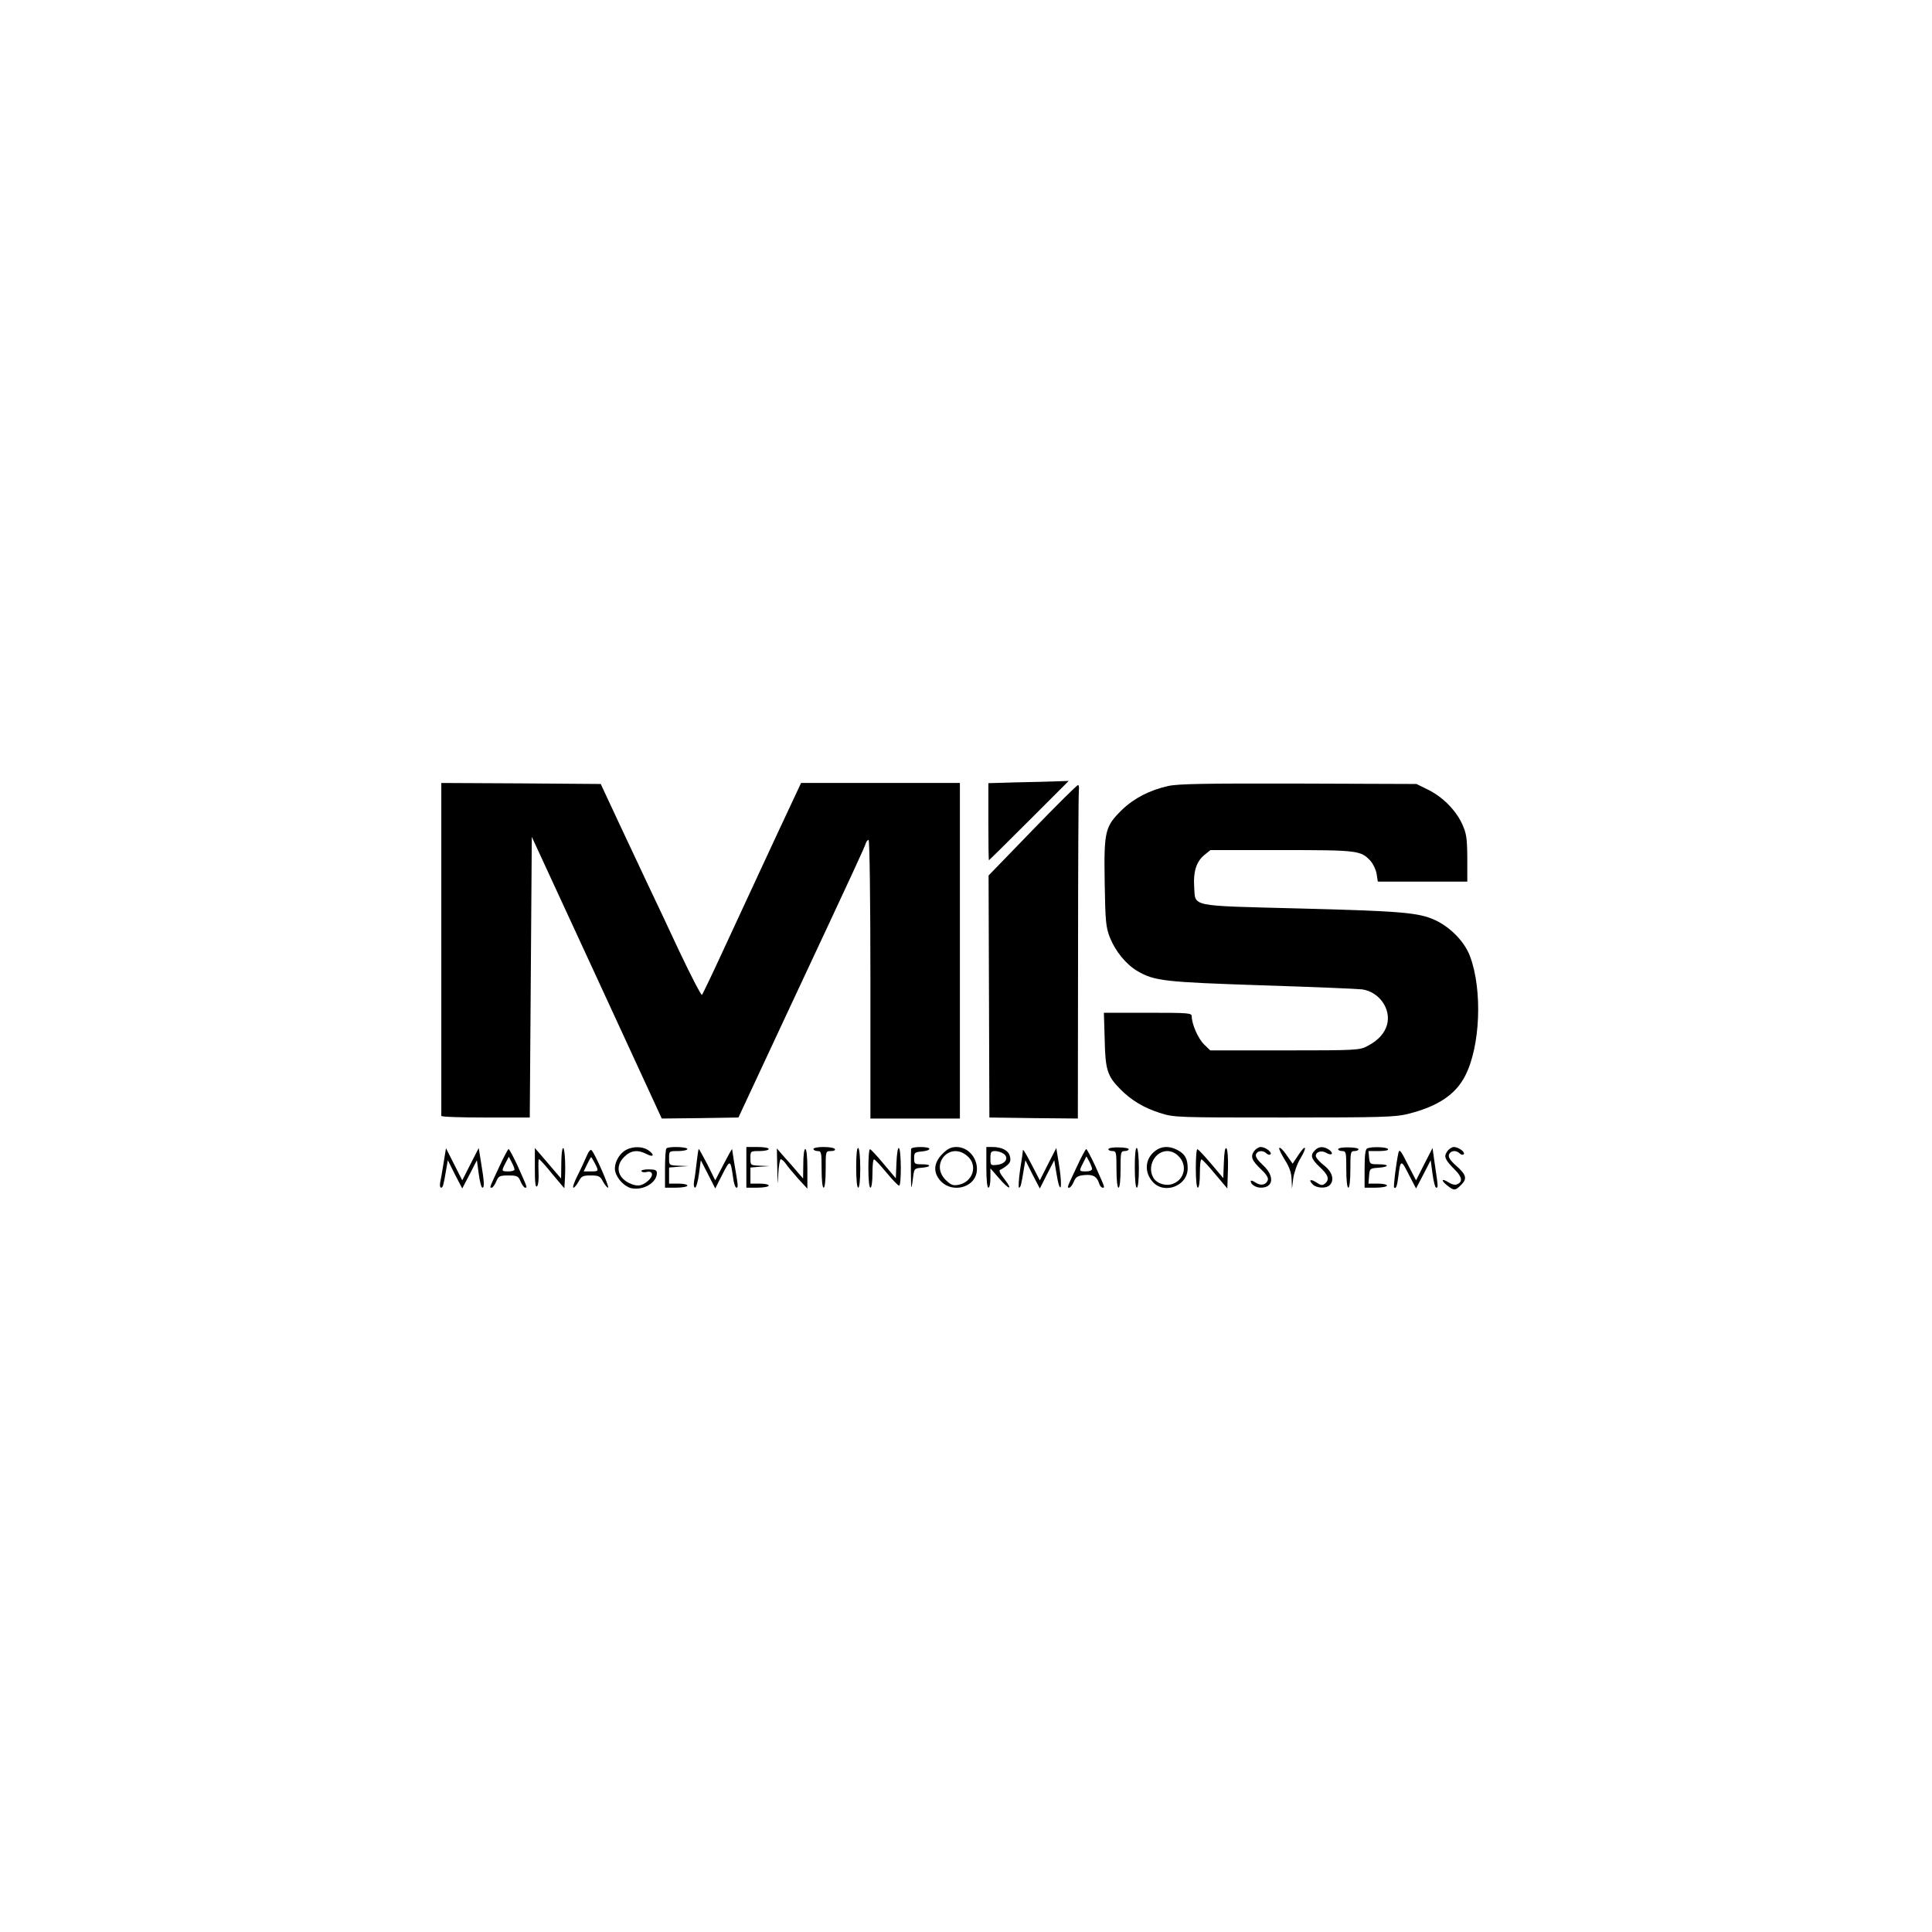 <?xml version="1.0" standalone="no"?>
<!DOCTYPE svg PUBLIC "-//W3C//DTD SVG 20010904//EN"
 "http://www.w3.org/TR/2001/REC-SVG-20010904/DTD/svg10.dtd">
<svg version="1.0" xmlns="http://www.w3.org/2000/svg"
 width="950pt" height="950pt" viewBox="0 0 950 950"
 preserveAspectRatio="xMidYMid meet">
<g transform="translate(0,950) scale(0.1,-0.1)"
fill="#000000" stroke="none">
<path d="M4998 5653 l-138 -4 0 -189 c0 -105 1 -190 3 -190 1 0 90 88 197 195
l195 195 -60 -2 c-33 -1 -122 -4 -197 -5z"/>
<path d="M2170 4835 c0 -448 0 -818 0 -822 0 -5 98 -8 218 -8 l217 0 5 690 5
690 320 -693 319 -692 189 2 188 3 245 525 c345 737 375 803 381 823 3 9 9 17
14 17 5 0 9 -295 9 -685 l0 -685 220 0 220 0 0 825 0 825 -391 0 -390 0 -43
-92 c-24 -51 -90 -192 -146 -313 -56 -121 -145 -312 -197 -425 -52 -113 -98
-208 -101 -212 -4 -4 -54 93 -112 215 -57 122 -126 269 -154 327 -27 58 -91
193 -141 300 l-91 195 -392 3 -392 2 0 -815z"/>
<path d="M5744 5635 c-90 -20 -168 -60 -228 -118 -83 -82 -88 -104 -84 -358 3
-193 6 -219 26 -270 27 -67 79 -131 135 -164 84 -49 133 -54 612 -70 248 -8
469 -17 493 -20 84 -12 144 -97 122 -175 -12 -41 -43 -76 -95 -103 -39 -21
-50 -22 -407 -22 l-367 0 -30 29 c-29 28 -61 100 -61 138 0 17 -14 18 -216 18
l-216 0 4 -132 c3 -149 13 -179 76 -243 54 -55 117 -93 197 -118 69 -22 81
-22 610 -22 484 0 547 2 610 18 146 37 233 95 280 188 74 144 85 420 24 585
-26 72 -97 145 -173 180 -81 37 -168 44 -673 57 -541 14 -504 7 -511 106 -5
73 10 123 49 156 l31 25 349 0 c377 0 390 -2 438 -53 13 -15 27 -44 30 -64 l6
-38 220 0 220 0 0 115 c-1 102 -4 121 -26 170 -33 69 -95 131 -167 167 l-57
28 -580 2 c-456 1 -593 -1 -641 -12z"/>
<path d="M5077 5418 l-216 -223 2 -595 2 -595 218 -3 217 -2 1 792 c0 436 2
805 4 821 2 15 0 27 -4 27 -5 0 -106 -100 -224 -222z"/>
<path d="M2768 3854 c-5 -4 -8 -39 -8 -78 l-1 -71 -26 30 c-14 17 -43 50 -64
75 l-39 45 0 -100 c0 -72 3 -96 11 -88 6 6 9 36 7 72 -1 34 -1 61 2 61 4 0 33
-32 65 -72 l60 -71 3 51 c4 73 -2 155 -10 146z"/>
<path d="M3081 3847 c-37 -18 -64 -70 -56 -106 8 -37 47 -77 81 -84 59 -11
124 28 124 75 0 14 -8 18 -41 18 -22 0 -38 -4 -35 -9 3 -5 15 -7 25 -4 32 8
37 -18 7 -44 -32 -27 -56 -29 -97 -8 -54 29 -63 83 -20 126 33 33 67 37 111
14 35 -18 40 -3 8 19 -27 19 -74 20 -107 3z"/>
<path d="M3277 3853 c-4 -3 -7 -48 -7 -100 l0 -93 55 0 c30 0 55 5 55 10 0 6
-20 10 -45 10 l-45 0 0 39 0 40 48 4 47 3 -47 2 c-48 2 -48 2 -48 37 0 35 0
35 45 35 25 0 45 5 45 10 0 11 -93 14 -103 3z"/>
<path d="M3670 3760 l0 -100 55 0 c30 0 55 5 55 10 0 6 -20 10 -45 10 l-45 0
0 39 0 40 48 4 47 3 -47 2 c-48 2 -48 2 -48 37 0 35 0 35 45 35 25 0 45 5 45
10 0 6 -25 10 -55 10 l-55 0 0 -100z"/>
<path d="M4000 3850 c0 -5 9 -10 20 -10 19 0 20 -7 20 -90 0 -53 4 -90 10 -90
6 0 10 37 10 90 0 90 0 90 26 90 14 0 23 4 19 10 -3 6 -28 10 -56 10 -27 0
-49 -4 -49 -10z"/>
<path d="M4210 3761 c0 -61 4 -101 10 -101 6 0 10 38 10 94 0 53 -4 98 -10
101 -6 4 -10 -30 -10 -94z"/>
<path d="M4408 3783 l-3 -77 -60 71 c-33 40 -63 72 -67 72 -5 1 -8 -42 -8 -94
0 -57 4 -95 10 -95 6 0 10 30 10 70 0 39 3 70 8 69 4 0 31 -29 61 -65 29 -35
57 -64 62 -64 12 0 11 177 -1 185 -5 3 -10 -26 -12 -72z"/>
<path d="M4480 3850 c-2 -31 -1 -181 1 -187 1 -5 5 15 8 42 6 49 6 50 44 53
48 4 48 17 0 17 -36 0 -38 2 -38 30 0 27 3 30 38 33 20 2 37 7 37 13 0 12 -90
12 -90 -1z"/>
<path d="M4634 3826 c-45 -45 -47 -95 -5 -137 56 -55 159 -29 173 44 12 64
-37 127 -99 127 -26 0 -43 -8 -69 -34z m122 -10 c54 -45 29 -128 -43 -142 -27
-5 -37 -1 -63 24 -79 79 22 191 106 118z"/>
<path d="M4850 3760 c0 -60 4 -100 10 -100 6 0 10 21 10 48 l0 47 41 -47 c50
-59 73 -64 28 -6 -21 26 -29 43 -21 46 6 2 21 11 33 21 17 14 20 24 15 45 -7
29 -39 46 -87 46 l-29 0 0 -100z m86 66 c26 -20 8 -50 -35 -54 -30 -3 -31 -2
-31 32 0 31 3 36 23 36 13 0 32 -6 43 -14z"/>
<path d="M5450 3849 c0 -5 9 -9 20 -9 19 0 20 -7 20 -90 0 -53 4 -90 10 -90 6
0 10 37 10 90 0 83 1 90 20 90 11 0 20 4 20 9 0 5 -22 9 -50 9 -27 1 -50 -3
-50 -9z"/>
<path d="M5580 3761 c0 -61 4 -101 10 -101 6 0 10 38 10 94 0 53 -4 98 -10
101 -6 4 -10 -30 -10 -94z"/>
<path d="M5669 3831 c-39 -39 -40 -96 -3 -140 56 -67 174 -24 174 64 0 47 -13
71 -50 90 -46 24 -87 19 -121 -14z m126 -16 c44 -43 31 -112 -25 -135 -35 -15
-84 0 -100 31 -30 55 10 129 70 129 19 0 40 -9 55 -25z"/>
<path d="M6018 3785 l-3 -78 -60 71 c-33 39 -63 71 -67 71 -5 1 -8 -42 -8 -94
0 -57 4 -95 10 -95 6 0 10 30 10 70 0 39 3 70 8 69 4 0 34 -32 67 -72 l60 -71
3 94 c2 53 -2 98 -7 103 -7 7 -11 -16 -13 -68z"/>
<path d="M6166 3839 c-18 -27 -11 -45 36 -90 25 -23 36 -42 32 -52 -9 -24 -34
-29 -60 -12 -13 9 -24 12 -24 7 0 -16 25 -32 50 -32 63 0 68 58 10 111 -27 25
-38 42 -34 53 7 19 35 21 52 4 6 -6 15 -8 19 -4 10 10 -25 36 -48 36 -10 0
-25 -10 -33 -21z"/>
<path d="M6290 3853 c0 -7 14 -34 30 -60 21 -33 30 -61 31 -92 l2 -46 6 50 c4
28 19 72 35 98 36 60 27 74 -10 17 l-28 -42 -16 23 c-27 41 -49 64 -50 52z"/>
<path d="M6466 3844 c-25 -24 -19 -43 24 -83 42 -39 49 -61 25 -81 -12 -10
-20 -9 -41 5 -30 20 -42 14 -19 -9 19 -19 66 -21 83 -4 25 25 14 65 -28 98
-22 17 -40 38 -40 46 0 21 29 29 52 15 27 -16 38 -3 14 15 -26 18 -51 18 -70
-2z"/>
<path d="M6580 3849 c0 -5 9 -9 20 -9 19 0 20 -7 20 -90 0 -53 4 -90 10 -90 6
0 10 37 10 90 0 83 1 90 20 90 11 0 20 4 20 9 0 5 -22 9 -50 9 -27 1 -50 -3
-50 -9z"/>
<path d="M6723 3853 c-9 -3 -13 -33 -13 -99 l0 -94 55 0 c30 0 55 5 55 10 0 6
-21 10 -46 10 l-45 0 3 38 c3 36 4 37 46 40 55 4 55 17 0 17 -41 0 -43 1 -46
33 l-3 32 51 0 c32 0 49 4 45 10 -6 10 -80 13 -102 3z"/>
<path d="M7116 3838 c-18 -25 -11 -41 39 -91 36 -36 38 -60 8 -71 -9 -4 -27 1
-40 10 -34 22 -40 11 -7 -15 34 -27 40 -26 69 3 31 31 25 50 -27 96 -28 25
-37 40 -33 53 8 20 35 23 53 5 6 -6 15 -8 19 -4 10 10 -25 36 -48 36 -10 0
-25 -10 -33 -22z"/>
<path d="M2181 3780 c-7 -41 -14 -85 -17 -97 -2 -13 0 -23 5 -23 9 0 12 12 26
95 l7 40 35 -70 36 -69 36 69 36 70 9 -67 c5 -38 13 -68 18 -68 11 0 9 29 -6
120 l-12 75 -41 -80 -40 -79 -40 79 -40 79 -12 -74z"/>
<path d="M2455 3763 c-51 -109 -48 -103 -37 -103 5 0 15 14 22 30 11 27 17 30
60 30 43 0 49 -3 60 -30 7 -16 17 -30 22 -30 12 0 12 -2 -37 108 -21 45 -41
82 -44 82 -3 0 -24 -39 -46 -87z m75 -14 c0 -5 -13 -9 -30 -9 -35 0 -35 1 -14
42 l16 30 14 -27 c8 -15 14 -31 14 -36z"/>
<path d="M2884 3814 c-9 -21 -29 -65 -45 -96 -16 -32 -25 -58 -19 -58 5 0 16
14 25 30 14 27 21 30 60 30 39 0 46 -3 60 -30 9 -16 20 -30 25 -30 9 0 -64
167 -81 184 -5 6 -15 -6 -25 -30z m41 -34 c20 -39 20 -40 -20 -40 l-35 0 17
35 c9 19 18 35 20 35 1 0 9 -13 18 -30z"/>
<path d="M3426 3788 c-4 -35 -9 -78 -13 -95 -3 -19 -1 -33 5 -33 5 0 14 30 19
68 l9 67 36 -70 35 -69 35 69 c38 75 40 74 53 -17 3 -27 11 -48 16 -48 10 0 9
8 -11 124 -5 33 -10 62 -10 65 -1 3 -19 -30 -42 -74 l-41 -79 -38 77 c-22 42
-41 77 -43 77 -2 0 -6 -28 -10 -62z"/>
<path d="M3822 3754 c2 -89 2 -91 5 -26 2 39 8 72 12 72 5 0 16 -10 25 -22 8
-13 36 -45 60 -73 l46 -50 0 98 c0 58 -4 97 -10 97 -6 0 -10 -31 -10 -72 l-1
-73 -26 30 c-14 17 -43 50 -65 74 l-38 44 2 -99z"/>
<path d="M5030 3845 c0 -5 -6 -49 -14 -97 -7 -49 -9 -88 -5 -88 7 0 11 13 24
95 l7 40 35 -70 36 -69 35 69 36 70 9 -55 c5 -30 11 -62 15 -70 12 -32 12 26
-1 105 l-13 80 -41 -80 -40 -79 -41 79 c-23 44 -41 76 -42 70z"/>
<path d="M5295 3763 c-50 -106 -49 -103 -37 -103 5 0 15 13 22 29 10 24 19 30
52 33 43 4 62 -7 73 -42 3 -11 11 -20 17 -20 12 0 12 -2 -37 108 -21 45 -41
82 -44 82 -3 -1 -24 -39 -46 -87z m75 -10 c0 -8 -12 -13 -30 -13 -35 0 -35 1
-14 42 l16 32 14 -25 c7 -13 13 -30 14 -36z"/>
<path d="M6876 3830 c-11 -51 -25 -164 -21 -169 9 -9 15 6 21 55 10 83 14 83
51 9 l36 -69 36 69 36 70 9 -67 c5 -38 13 -68 18 -68 10 0 10 2 -6 110 l-12
85 -41 -80 -40 -79 -41 79 c-35 70 -41 77 -46 55z"/>
</g>
</svg>
